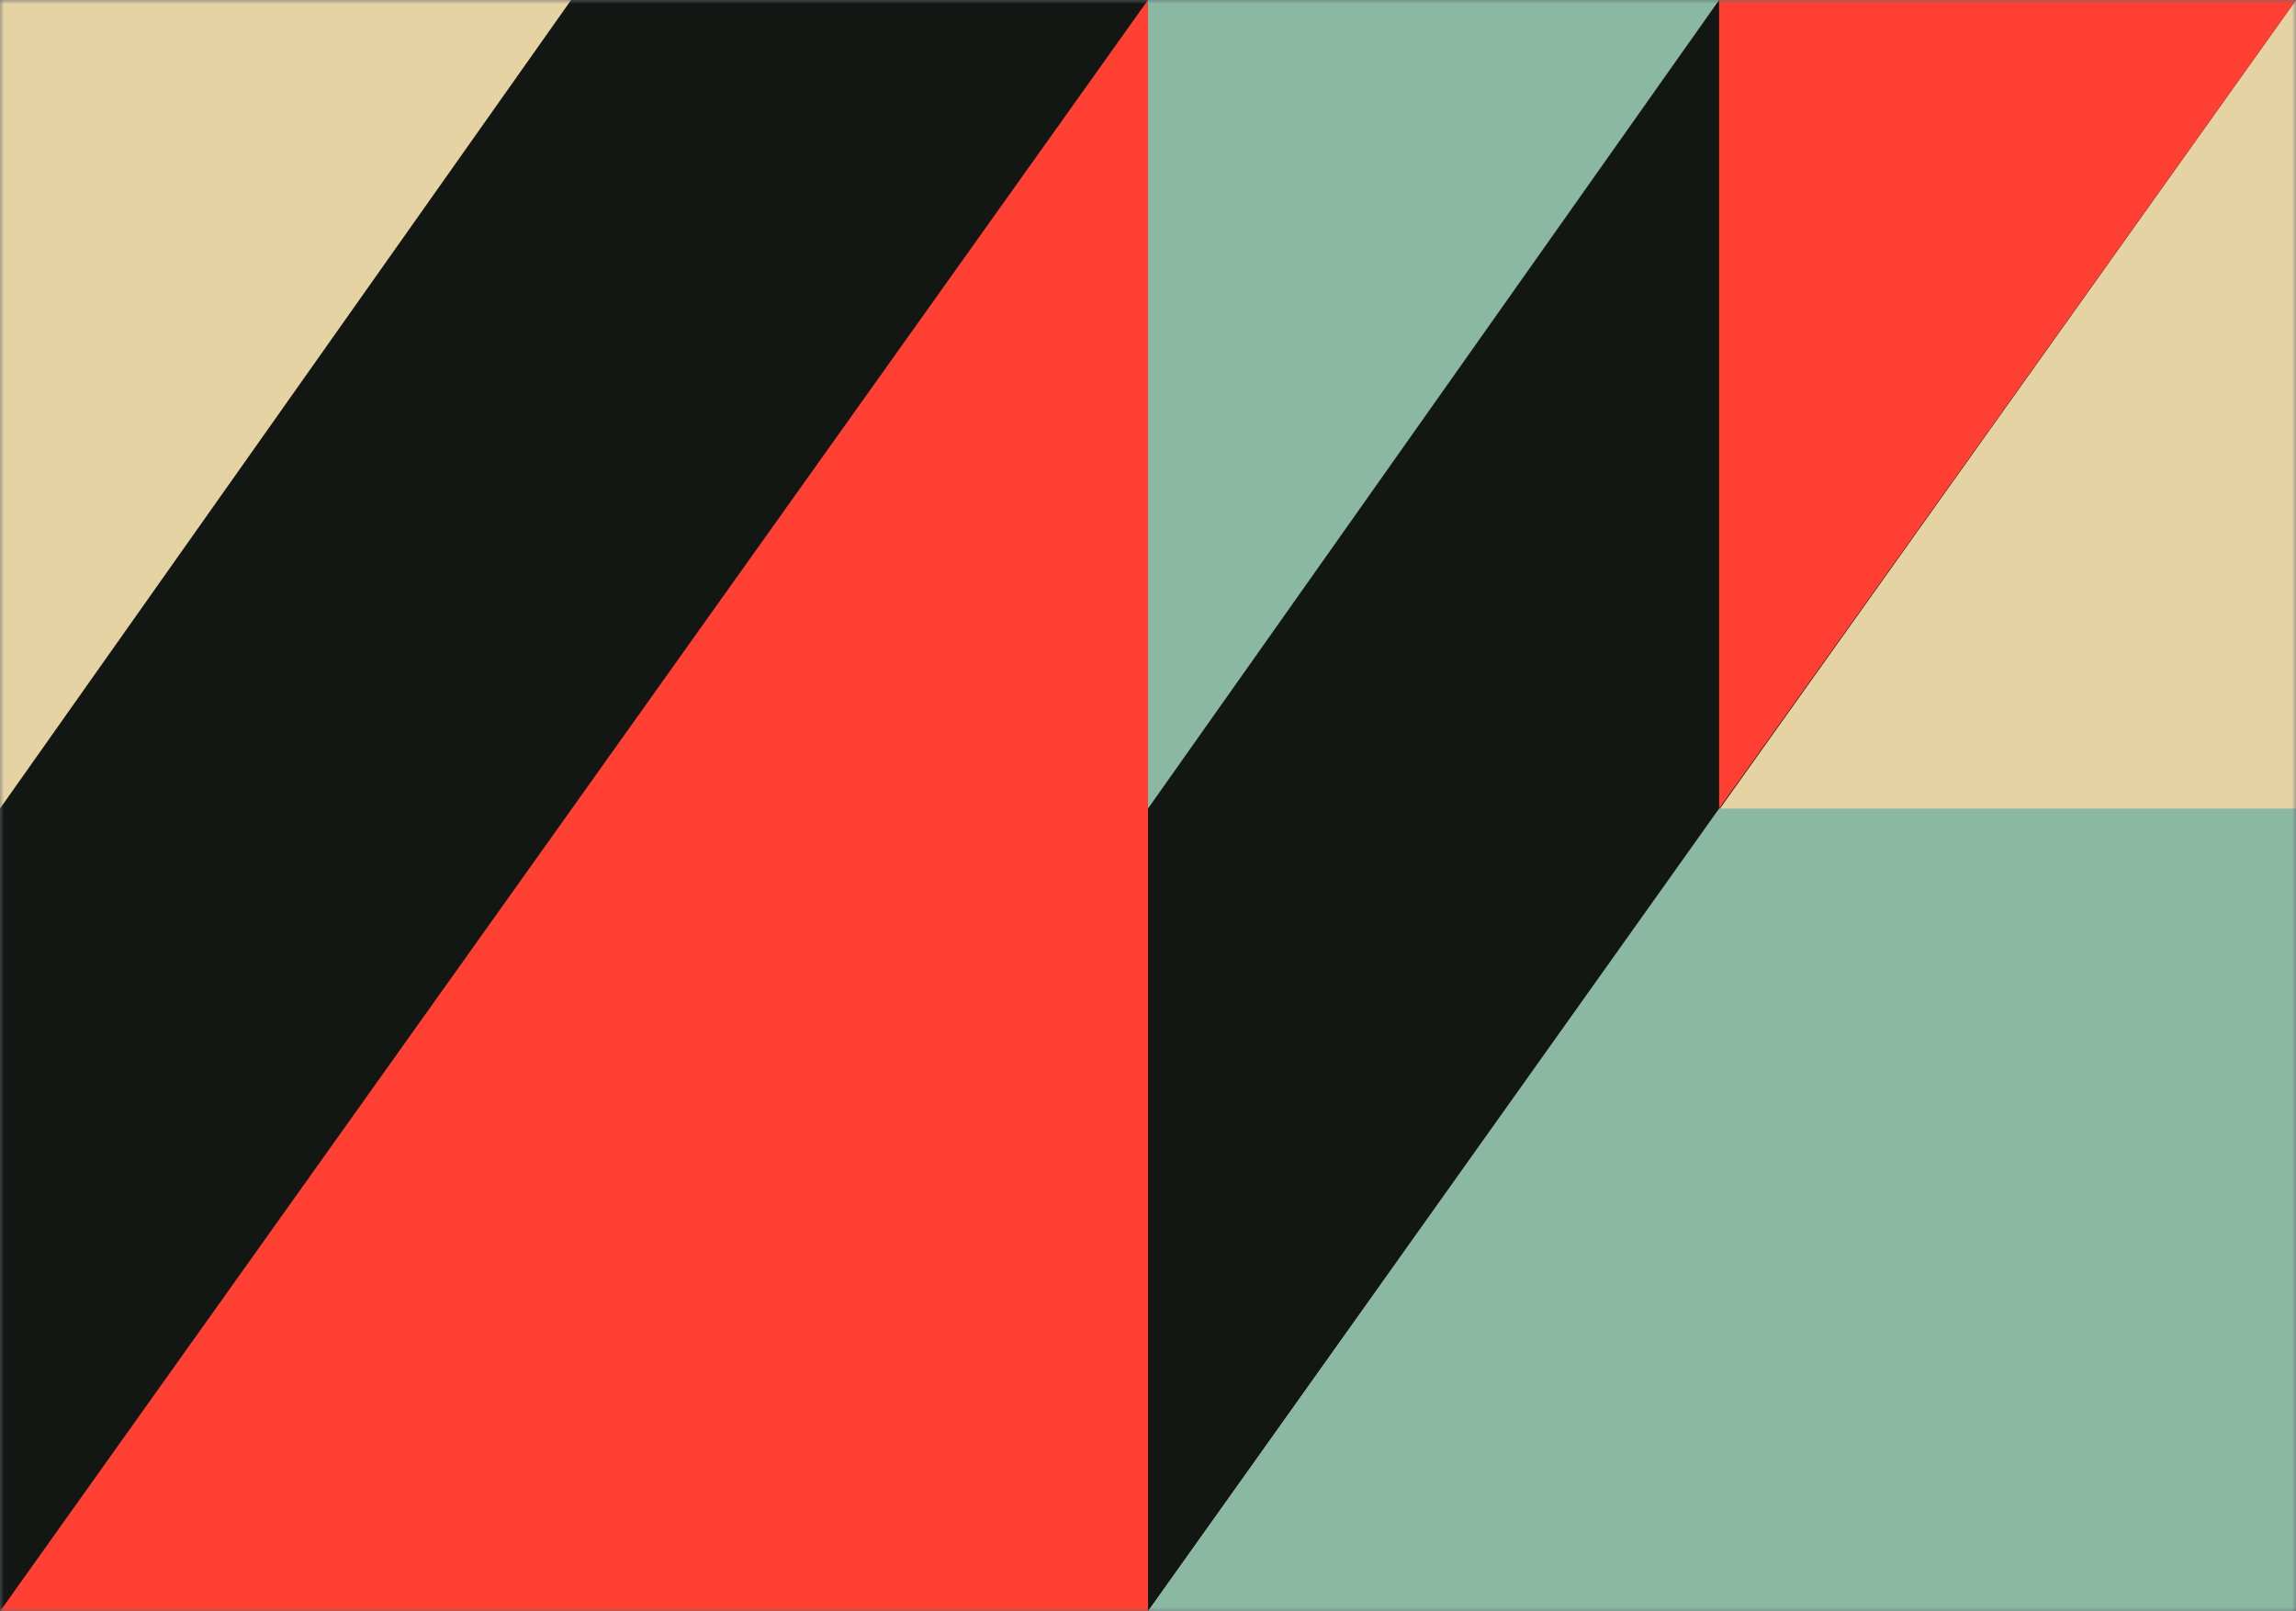 <svg width="285" height="200" viewBox="0 0 285 200" fill="none" xmlns="http://www.w3.org/2000/svg">
<g clip-path="url(#clip0_1808_4192)">
<rect width="285" height="200" fill="#636C78"/>
<mask id="mask0_1808_4192" style="mask-type:alpha" maskUnits="userSpaceOnUse" x="0" y="0" width="285" height="201">
<rect width="285" height="200.073" fill="#C4C4C4"/>
</mask>
<g mask="url(#mask0_1808_4192)">
<path d="M-8.74153e-06 -0.001L0 199.999L284.999 199.999L284.999 -0.001L-8.74153e-06 -0.001Z" fill="#121713"/>
<path d="M285 8.48756e-05L142.5 200L285 200L285 8.48756e-05Z" fill="#E6D3A3"/>
<path d="M142.5 8.48756e-05L0 200L142.5 200L142.5 8.48756e-05Z" fill="#FF4033"/>
<path d="M213.391 100.358L284.999 3.69251e-05L213.391 4.00543e-05L213.391 100.358Z" fill="#FF4033"/>
<path d="M142.5 100.358L213.392 4.36321e-05L142.5 4.673e-05L142.5 100.358Z" fill="#8BB8A2"/>
<path d="M0 100.358L70.892 4.36321e-05L-4.38802e-06 4.673e-05L0 100.358Z" fill="#E6D3A3"/>
<path d="M142.5 200L285 200L285 100.358L213.392 100.358L142.5 200Z" fill="#8BB8A2"/>
</g>
</g>
<defs>
<clipPath id="clip0_1808_4192">
<rect width="285" height="200" fill="white"/>
</clipPath>
</defs>
</svg>
